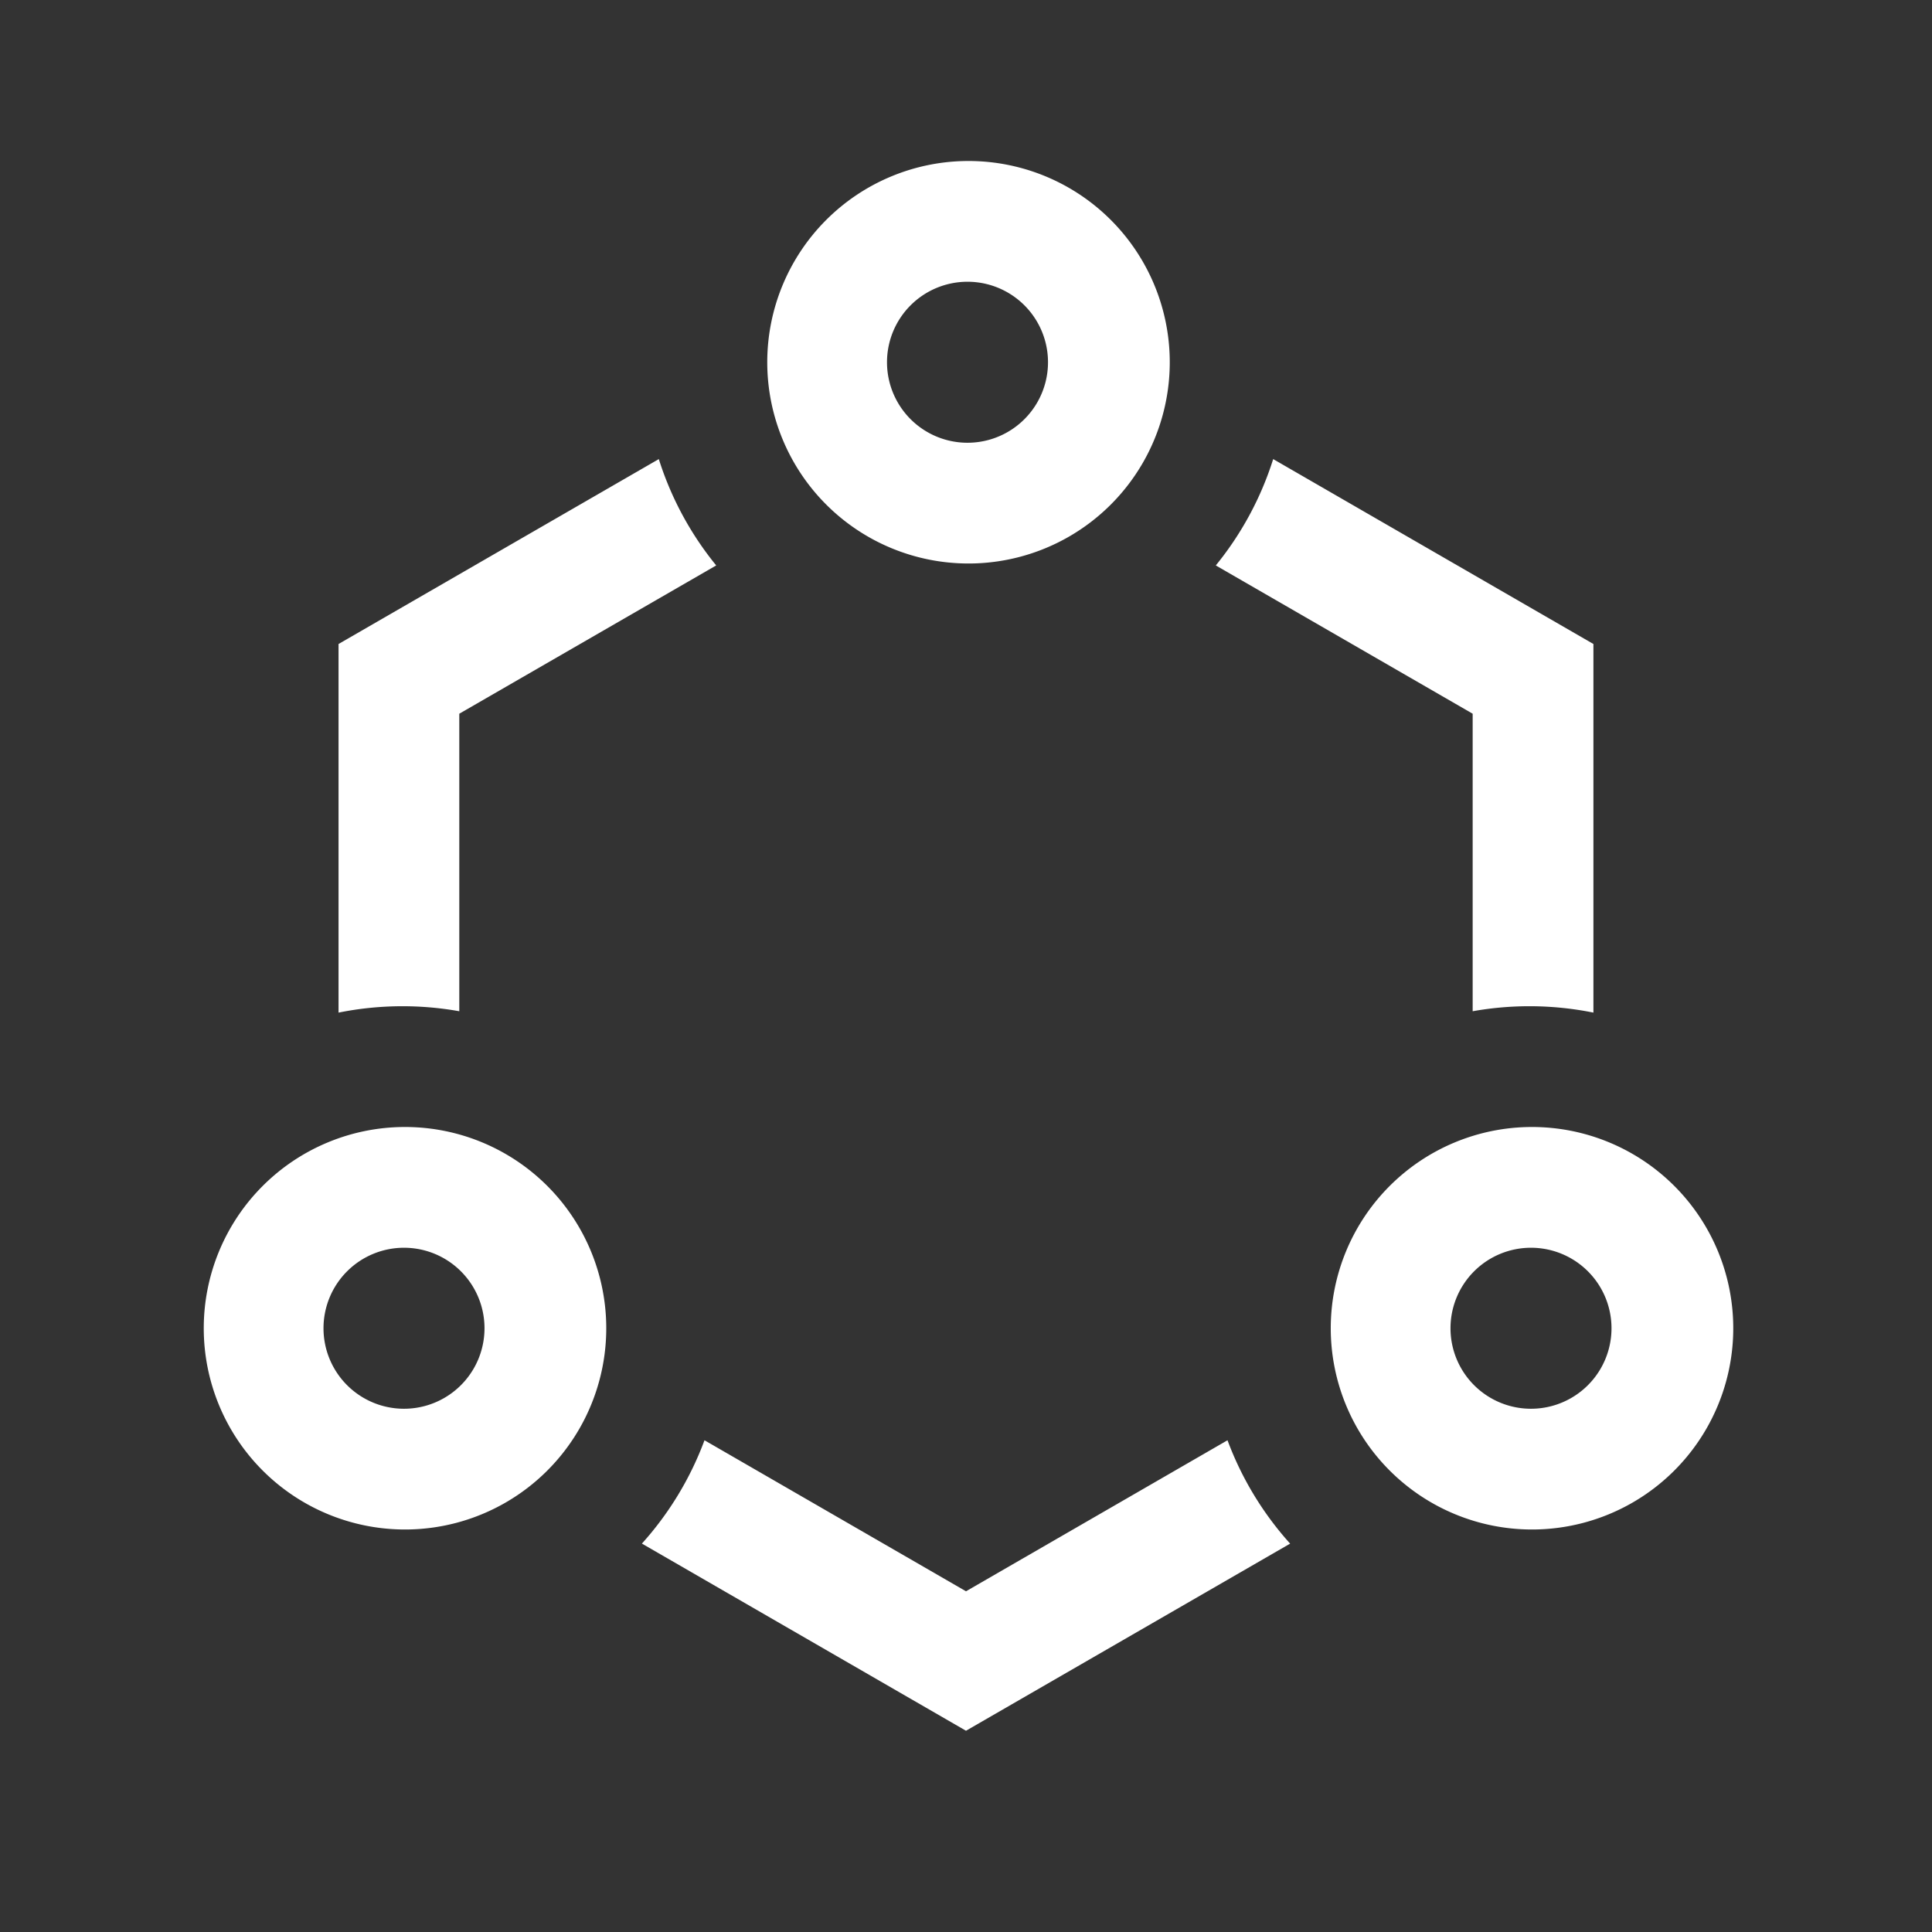 <?xml version="1.0" standalone="no"?><!DOCTYPE svg PUBLIC "-//W3C//DTD SVG 1.1//EN" "http://www.w3.org/Graphics/SVG/1.1/DTD/svg11.dtd"><svg t="1742795601145" class="icon" viewBox="0 0 1024 1024" version="1.1" xmlns="http://www.w3.org/2000/svg" p-id="12714" xmlns:xlink="http://www.w3.org/1999/xlink" width="200" height="200"><rect x="0" y="0" width="1024" height="1024" fill="#333333" stroke="none"/><path d="M650.603 763.371a170.624 170.624 0 0 0 33.195 54.784L512 917.333l-171.776-99.2a170.624 170.624 0 0 0 33.173-54.763L512 843.413l138.603-80.043zM214.336 597.333a106.667 106.667 0 1 1 0 213.333 106.667 106.667 0 0 1 0-213.333z m597.333 0a106.667 106.667 0 1 1 0 213.333 106.667 106.667 0 0 1 0-213.333z m-597.333 64a42.667 42.667 0 1 0 0 85.333 42.667 42.667 0 0 0 0-85.333z m597.333 0a42.667 42.667 0 1 0 0 85.333 42.667 42.667 0 0 0 0-85.333zM349.184 243.328a170.283 170.283 0 0 0 30.421 56.363l-136.171 78.592v157.696a171.712 171.712 0 0 0-64 0.725V341.333l169.749-98.005z m325.632 0L844.544 341.333v195.371a171.456 171.456 0 0 0-64-0.725v-157.696l-136.149-78.592a170.283 170.283 0 0 0 30.421-56.363zM513.003 85.333a106.667 106.667 0 1 1 0 213.333 106.667 106.667 0 0 1 0-213.333z m0 64a42.667 42.667 0 1 0 0 85.333 42.667 42.667 0 0 0 0-85.333z" fill="#FFFFFF" p-id="12715"></path></svg>